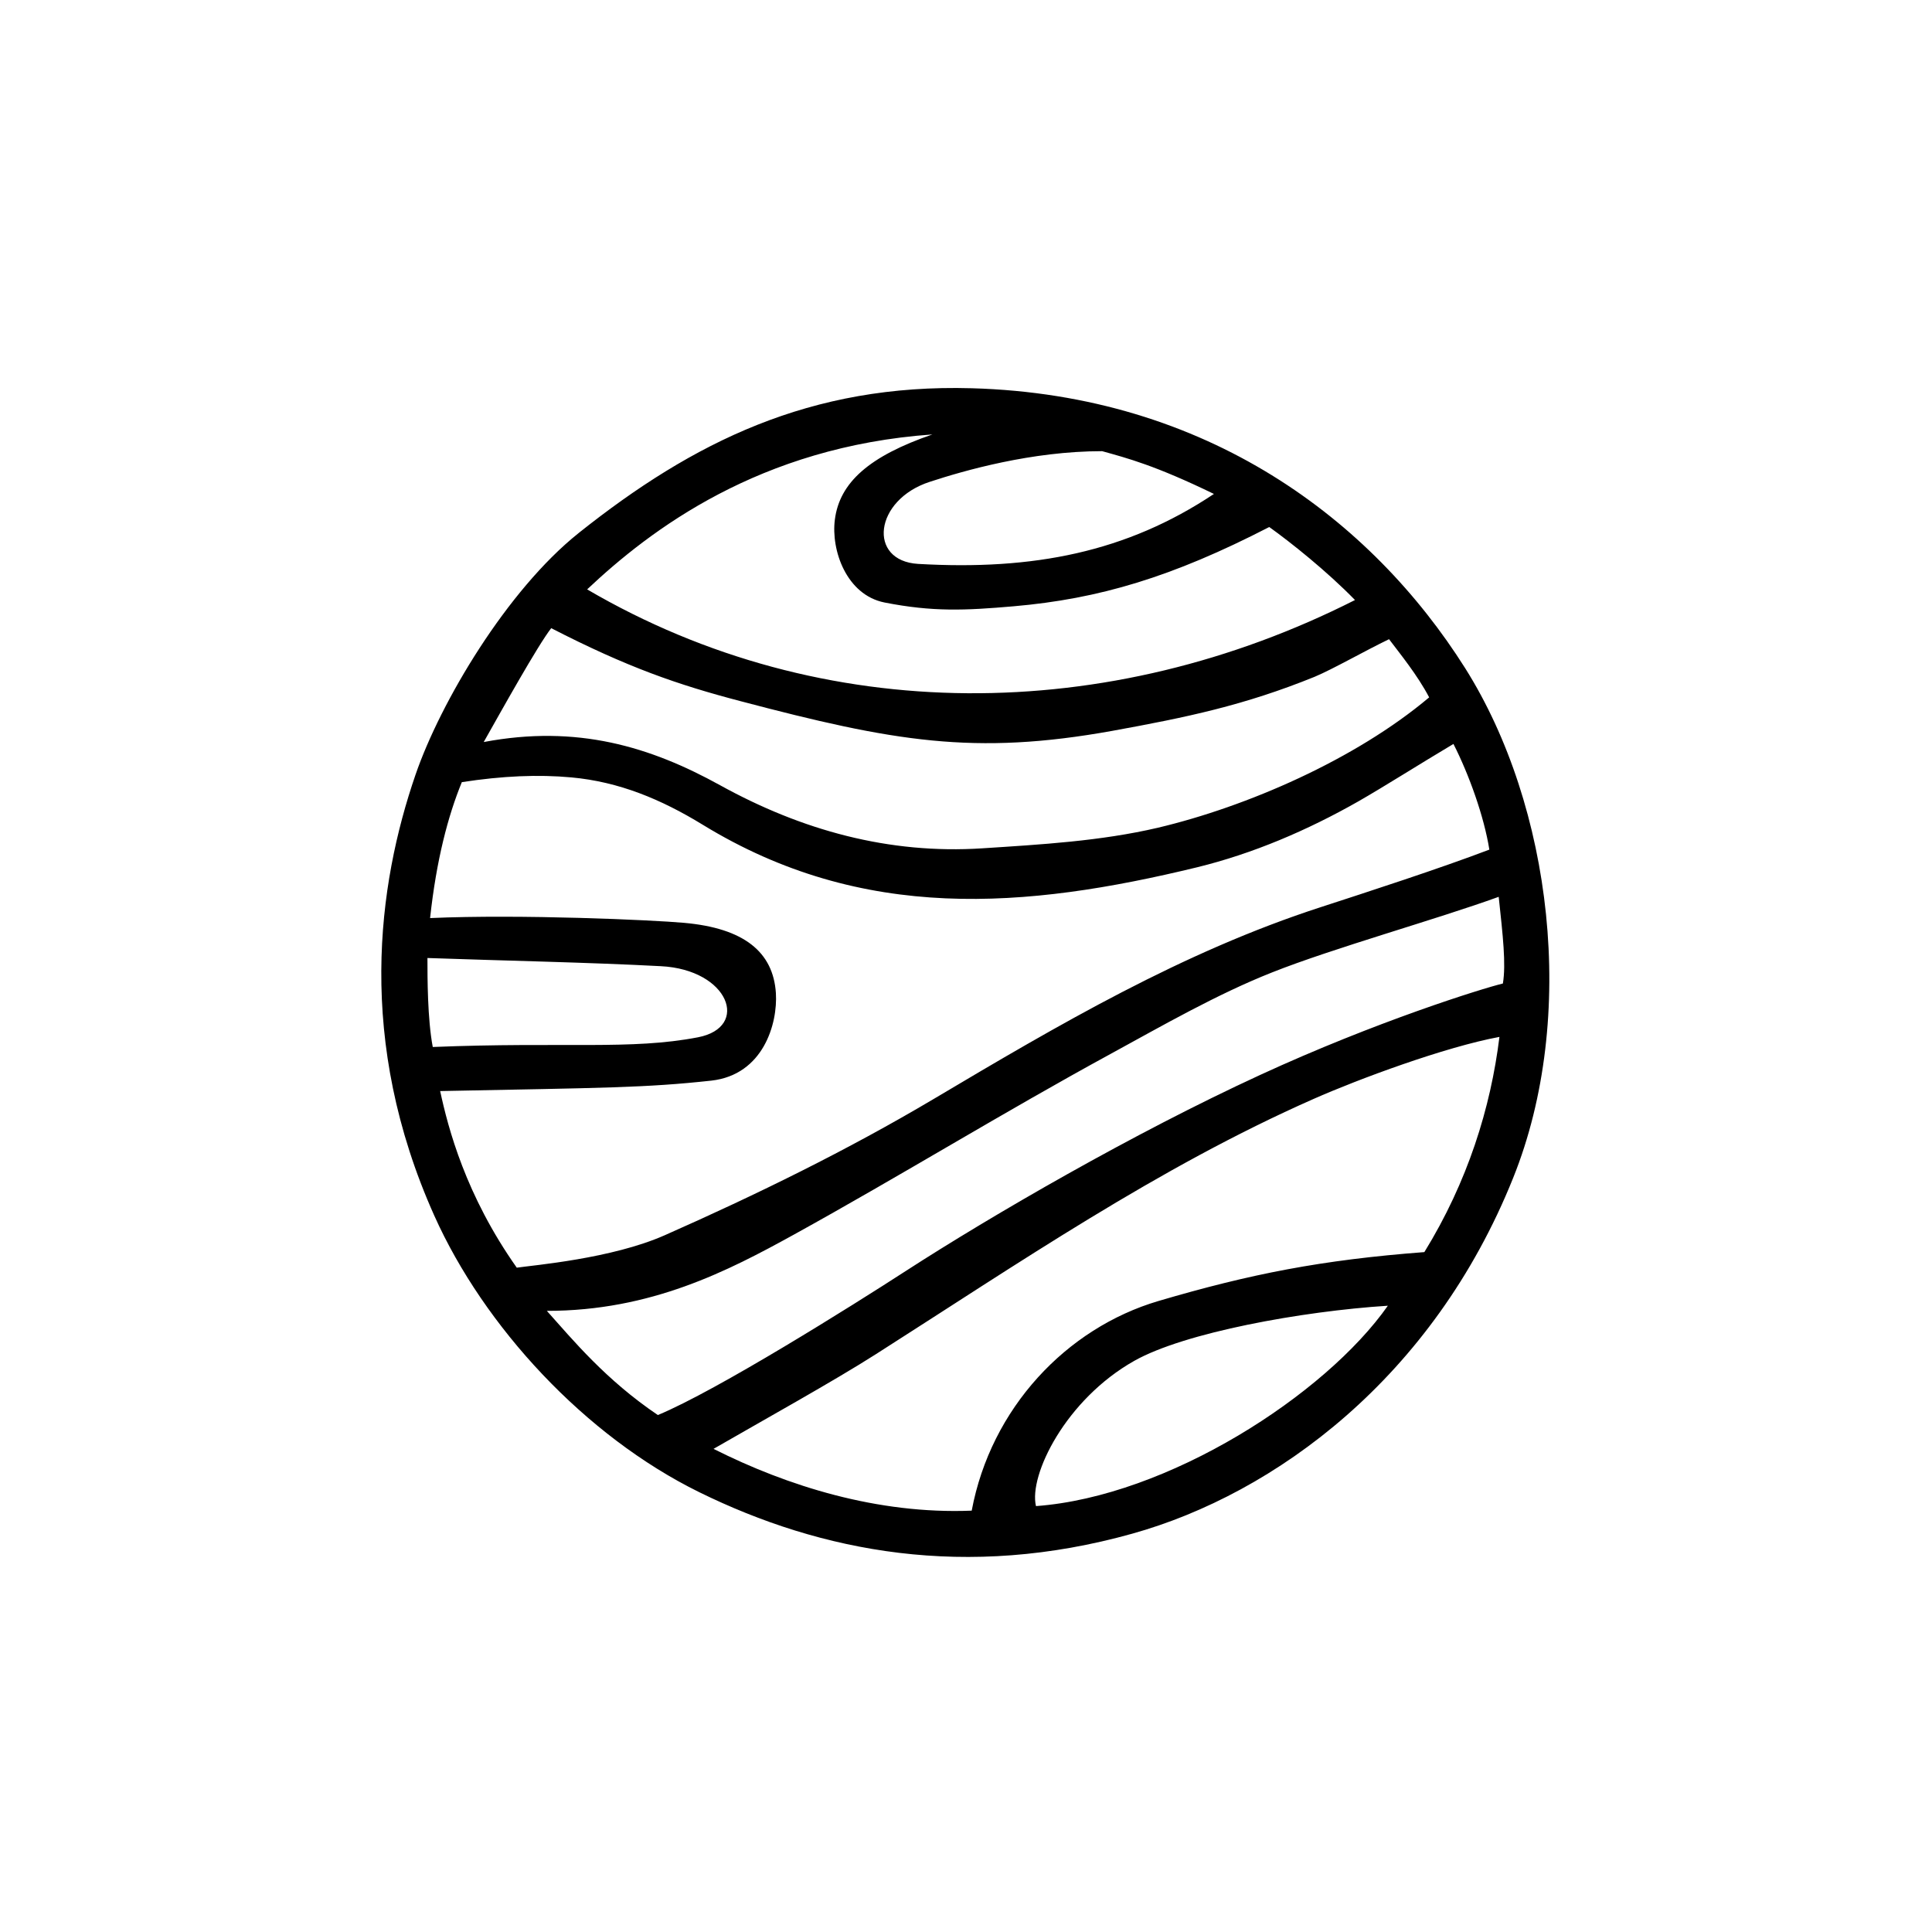 <?xml version="1.0" encoding="UTF-8"?>
<!-- Uploaded to: ICON Repo, www.iconrepo.com, Generator: ICON Repo Mixer Tools -->
<svg fill="#000000" width="800px" height="800px" version="1.1" viewBox="144 144 512 512" xmlns="http://www.w3.org/2000/svg">
 <path d="m297.32 285.28c30.379-24.184 61.414-39.598 104.19-38.391 62.523 1.762 106.05 35.016 130.79 74.211 22.973 36.477 29.875 92.348 12.695 135.07-21.211 52.898-63.078 83.684-100.91 94.262-44.082 12.344-82.473 4.887-114.77-10.984-30.328-14.914-57.031-43.883-70.23-73.305-20.758-46.352-15.012-87.613-4.988-116.78 6.656-19.395 24.34-49.02 43.23-64.082zm231.86 55.871c-8.566 5.09-18.488 11.387-25.191 15.215-13.551 7.707-27.961 13.855-42.773 17.48-45.445 11.035-88.621 14.66-130.99-11.285-11.035-6.75-22.168-11.387-34.812-12.543-8.766-0.805-18.238-0.402-29.02 1.258-3.629 8.816-6.75 20.605-8.414 36.023 24.031-1.059 58.895 0.504 67.258 1.258 15.973 1.41 23.68 7.758 24.383 18.641 0.504 8.062-3.324 21.613-17.078 23.176-17.531 1.914-28.465 1.914-71.895 2.769 2.117 9.824 6.75 27.609 20.305 46.805 4.434-0.656 25.09-2.367 39.145-8.566 24.383-10.781 48.465-22.57 71.391-36.172 33-19.598 65.898-38.945 102.62-50.836 12.242-3.981 31.641-10.277 44.586-15.215-1.406-8.812-5.387-19.895-9.516-28.008zm12.191 77.637c-14.461 2.672-37.484 11.234-49.223 16.426-41.211 18.188-78.242 43.578-116.03 67.66-11.133 7.106-29.926 17.531-43.023 25.09 19.496 9.824 43.43 17.383 68.418 16.375 5.09-27.156 25.09-48.367 49.523-55.57 24.285-7.152 43.227-10.883 70.434-12.949 11.484-18.641 17.582-38.238 19.898-57.031zm-269.18-78.141c24.789-4.684 44.184 1.258 62.625 11.438 21.613 11.941 44.738 18.34 69.527 16.727 15.566-1.008 31.336-1.914 46.453-5.441 23.629-5.594 52.395-18.086 71.945-34.562-3.074-5.894-7.859-11.738-10.629-15.418-6.195 2.973-14.914 7.961-19.75 9.977-18.641 7.559-33.855 10.73-53.555 14.309-36.625 6.602-58.039 2.82-98.547-7.859-16.727-4.383-29.977-8.969-50.18-19.348-3.586 4.586-13.309 22.07-17.891 30.18zm27.406-40.453c62.625 36.625 138.3 35.82 203.49 2.82-7.457-7.656-17.078-15.316-22.723-19.348-25.695 13.25-45.09 19.043-67.762 21.008-12.797 1.109-21.41 1.512-34.207-1.008-10.078-2.016-14.207-13.855-13.148-21.965 1.258-9.875 9.168-16.828 25.844-22.57-45.797 3.227-74.766 25.293-91.492 41.062zm-10.68 191.2c6.953 7.758 15.566 18.238 29.422 27.609 15.668-6.5 51.488-28.969 65.797-38.238 22.773-14.711 60.105-36.375 93.809-51.891 30.832-14.207 58.895-22.922 64.336-24.234 0.855-5.188 0-12.594-1.109-22.973-16.523 5.996-43.883 13.602-60.105 20.051-14.508 5.742-28.969 14.055-42.621 21.512-28.312 15.418-55.773 32.344-83.984 47.914-17.531 9.668-37.887 20.25-65.543 20.25zm-30.23-69.93c34.914-1.41 52.547 0.855 70.281-2.57 13.855-2.672 8.211-17.938-9.824-18.844-18.941-1.008-41.867-1.461-61.867-2.168 0 5.191 0 16.125 1.41 23.582zm253.11 68.566c-22.824 1.461-53.906 7.106-67.207 14.609-18.137 10.227-28.012 30.277-26.047 38.492 34.914-2.566 76.629-29.422 93.254-53.102zm-124.49-196.59c30.582 1.762 55.27-3.125 78.395-18.539-15.566-7.559-22.922-9.473-29.625-11.336-18.691 0-36.578 5.141-45.645 8.113-14.812 4.785-16.574 20.957-3.125 21.762z"/>
</svg>